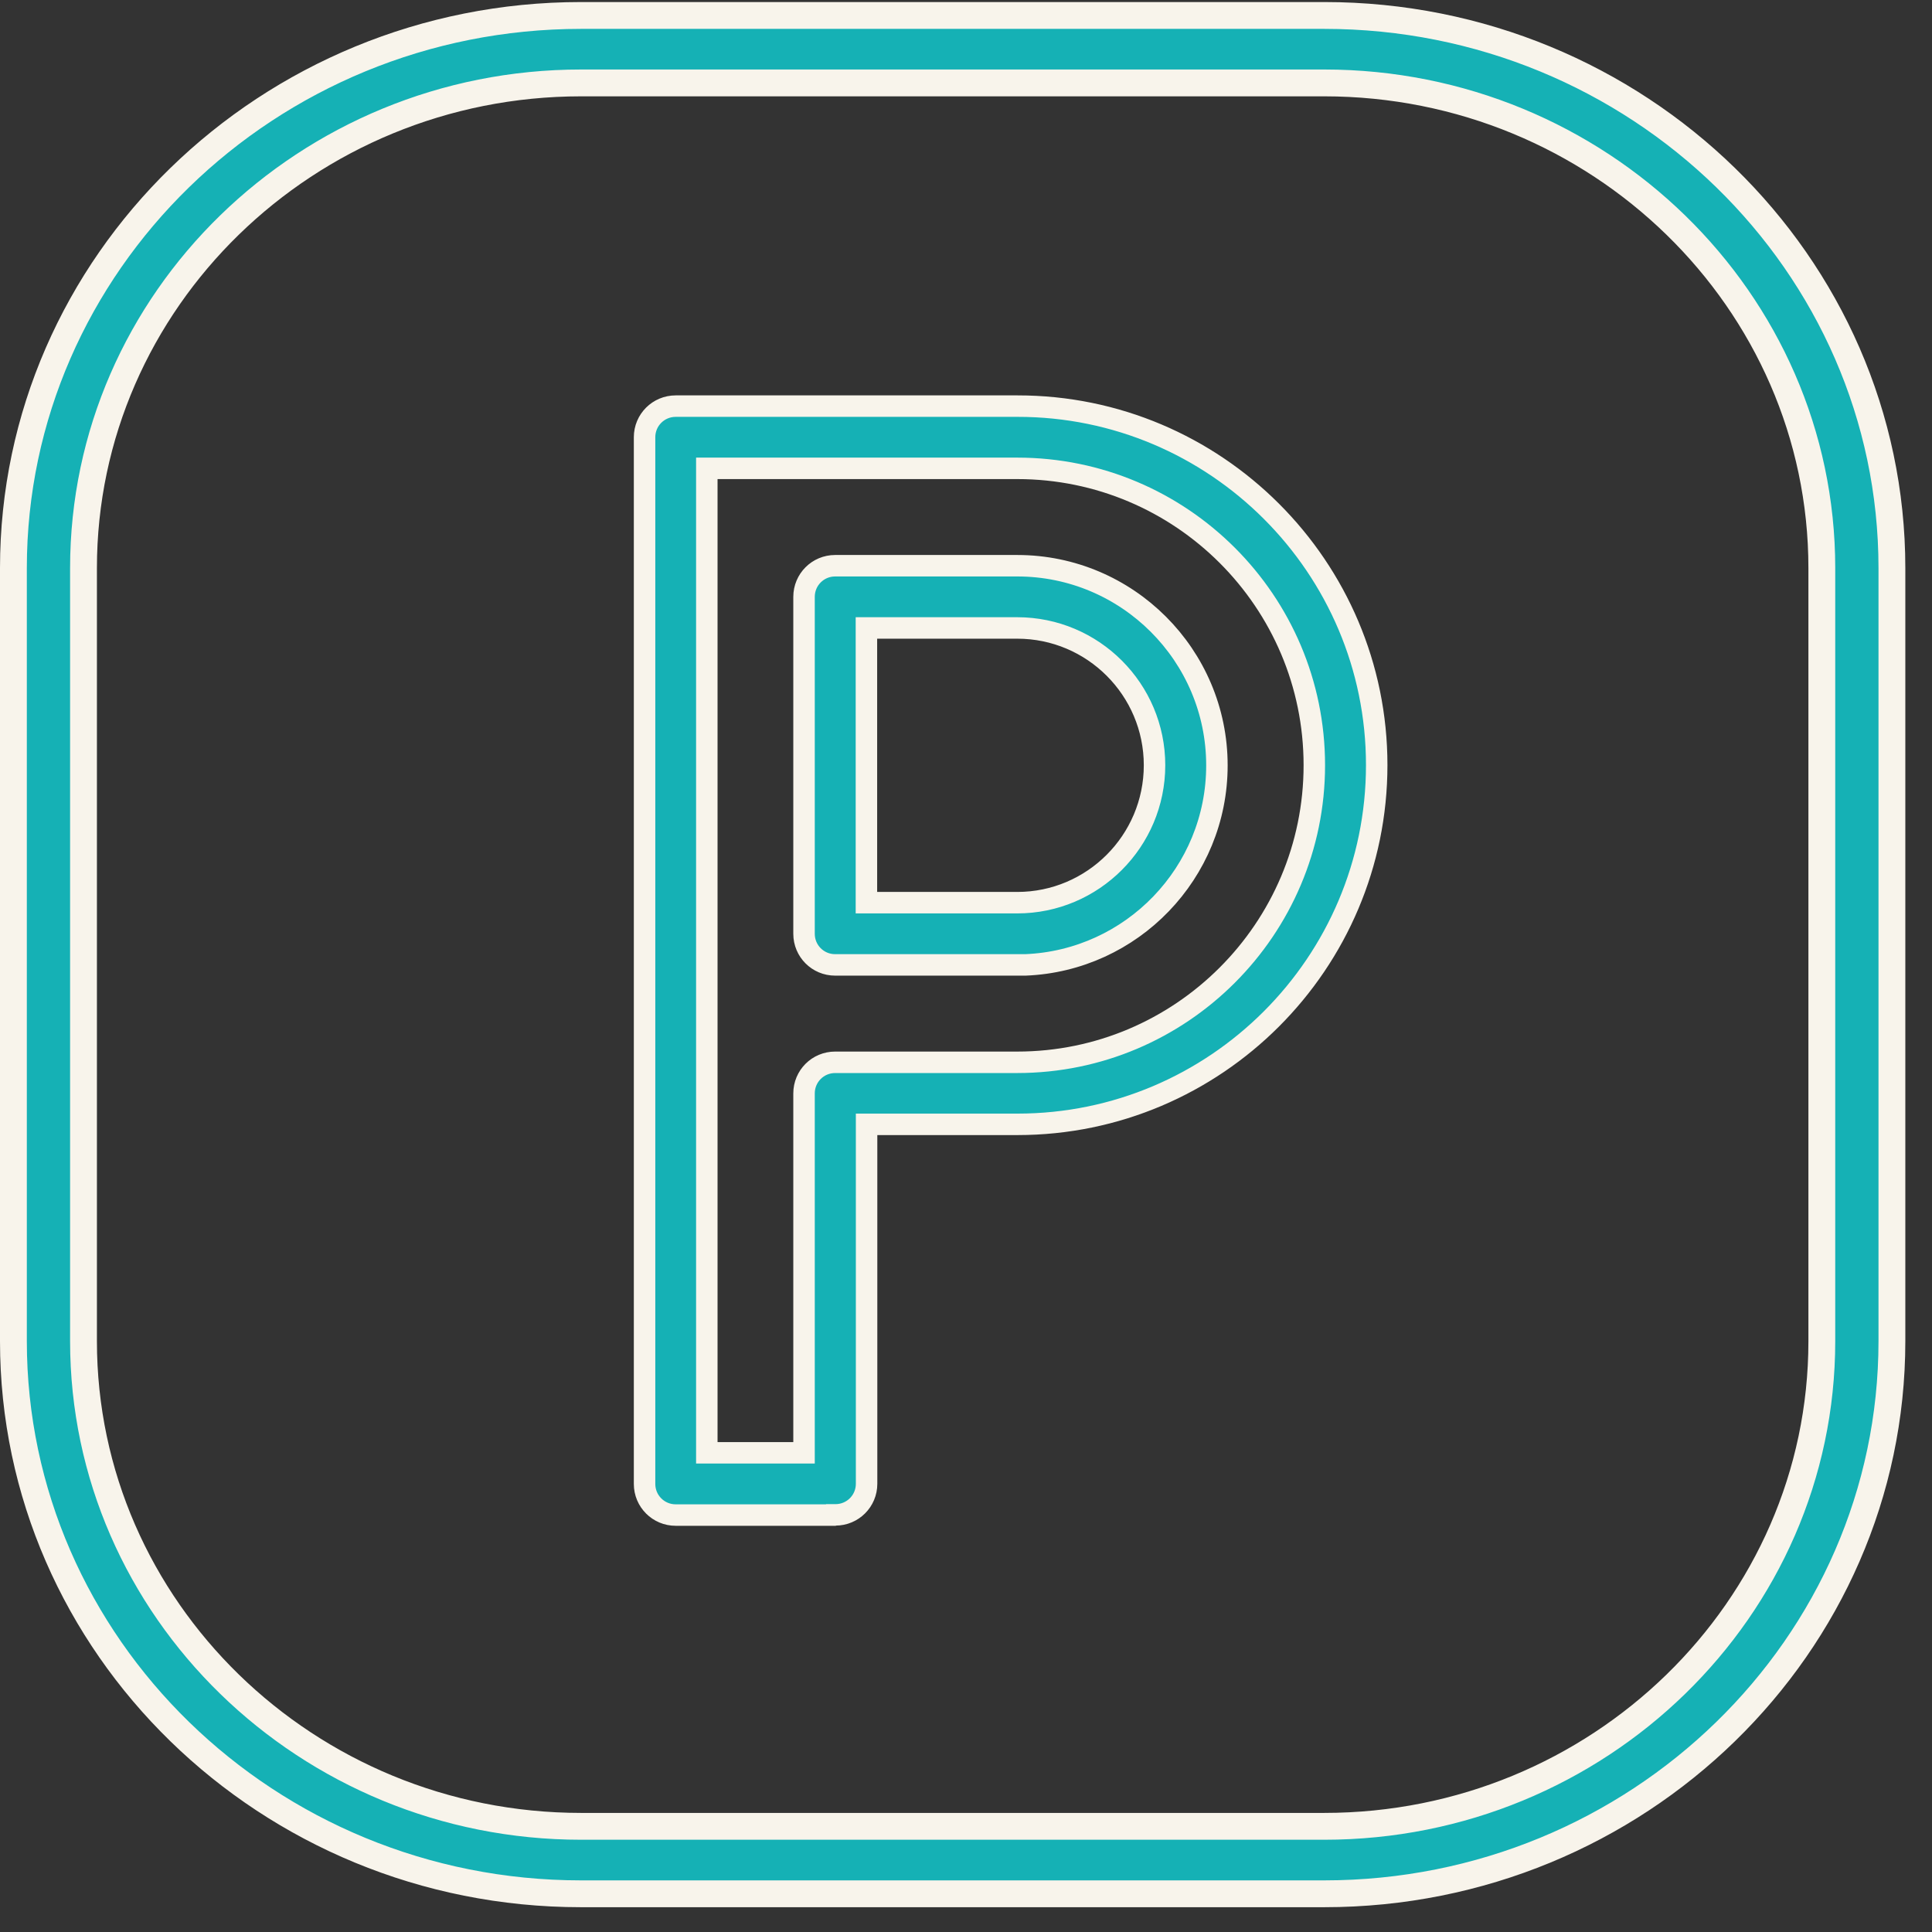<?xml version="1.0" encoding="UTF-8"?>
<svg xmlns="http://www.w3.org/2000/svg" width="72" height="72" viewBox="0 0 72 72" fill="none">
  <rect x="0" y="0" width="72" height="72" fill="#333333" stroke="none"/>
  <path d="M37.916 15.135L37.917 15.135C45.302 15.129 51.306 21.132 51.306 28.512C51.306 35.892 45.302 41.901 37.916 41.901H32.695H32.295V42.301V55.296C32.295 55.938 31.778 56.455 31.136 56.455H30.97L30.964 56.462H25.181C24.539 56.462 24.021 55.944 24.021 55.302V16.294C24.021 15.652 24.539 15.135 25.181 15.135L37.916 15.135ZM26.341 53.742V54.142H26.741H29.564H29.964V53.742V40.748C29.964 40.106 30.481 39.589 31.123 39.589H37.91C44.012 39.589 48.981 34.626 48.981 28.518C48.981 22.41 44.018 17.454 37.91 17.454H26.741H26.341V17.854V53.742ZM45.351 28.524C45.351 32.529 42.181 35.799 38.215 35.959H37.91H31.123C30.481 35.959 29.964 35.442 29.964 34.8V22.243C29.964 21.601 30.481 21.083 31.123 21.083H37.91C42.011 21.083 45.351 24.418 45.351 28.524ZM32.289 33.24V33.64H32.689H37.91C40.733 33.64 43.026 31.34 43.026 28.518C43.026 25.696 40.733 23.402 37.91 23.402H32.689H32.289V23.802V33.24Z" fill="#15B1B5" stroke="#F8F4EB" stroke-width="0.8"></path>
  <path d="M49.345 70.576H21.649C9.979 70.576 0.5 61.326 0.5 49.982V21.17C0.5 9.827 9.979 0.576 21.655 0.576H49.351C61.028 0.576 70.506 9.827 70.506 21.17V49.982C70.506 61.326 61.028 70.576 49.351 70.576H49.345ZM21.655 3.09C11.442 3.09 3.112 11.186 3.112 21.17V49.982C3.112 59.961 11.442 68.062 21.655 68.062H49.351C59.564 68.062 67.894 59.967 67.894 49.982V21.17C67.894 11.192 59.564 3.09 49.351 3.09H21.655Z" fill="#15B1B5" stroke="#F8F4EB"></path>
</svg>
